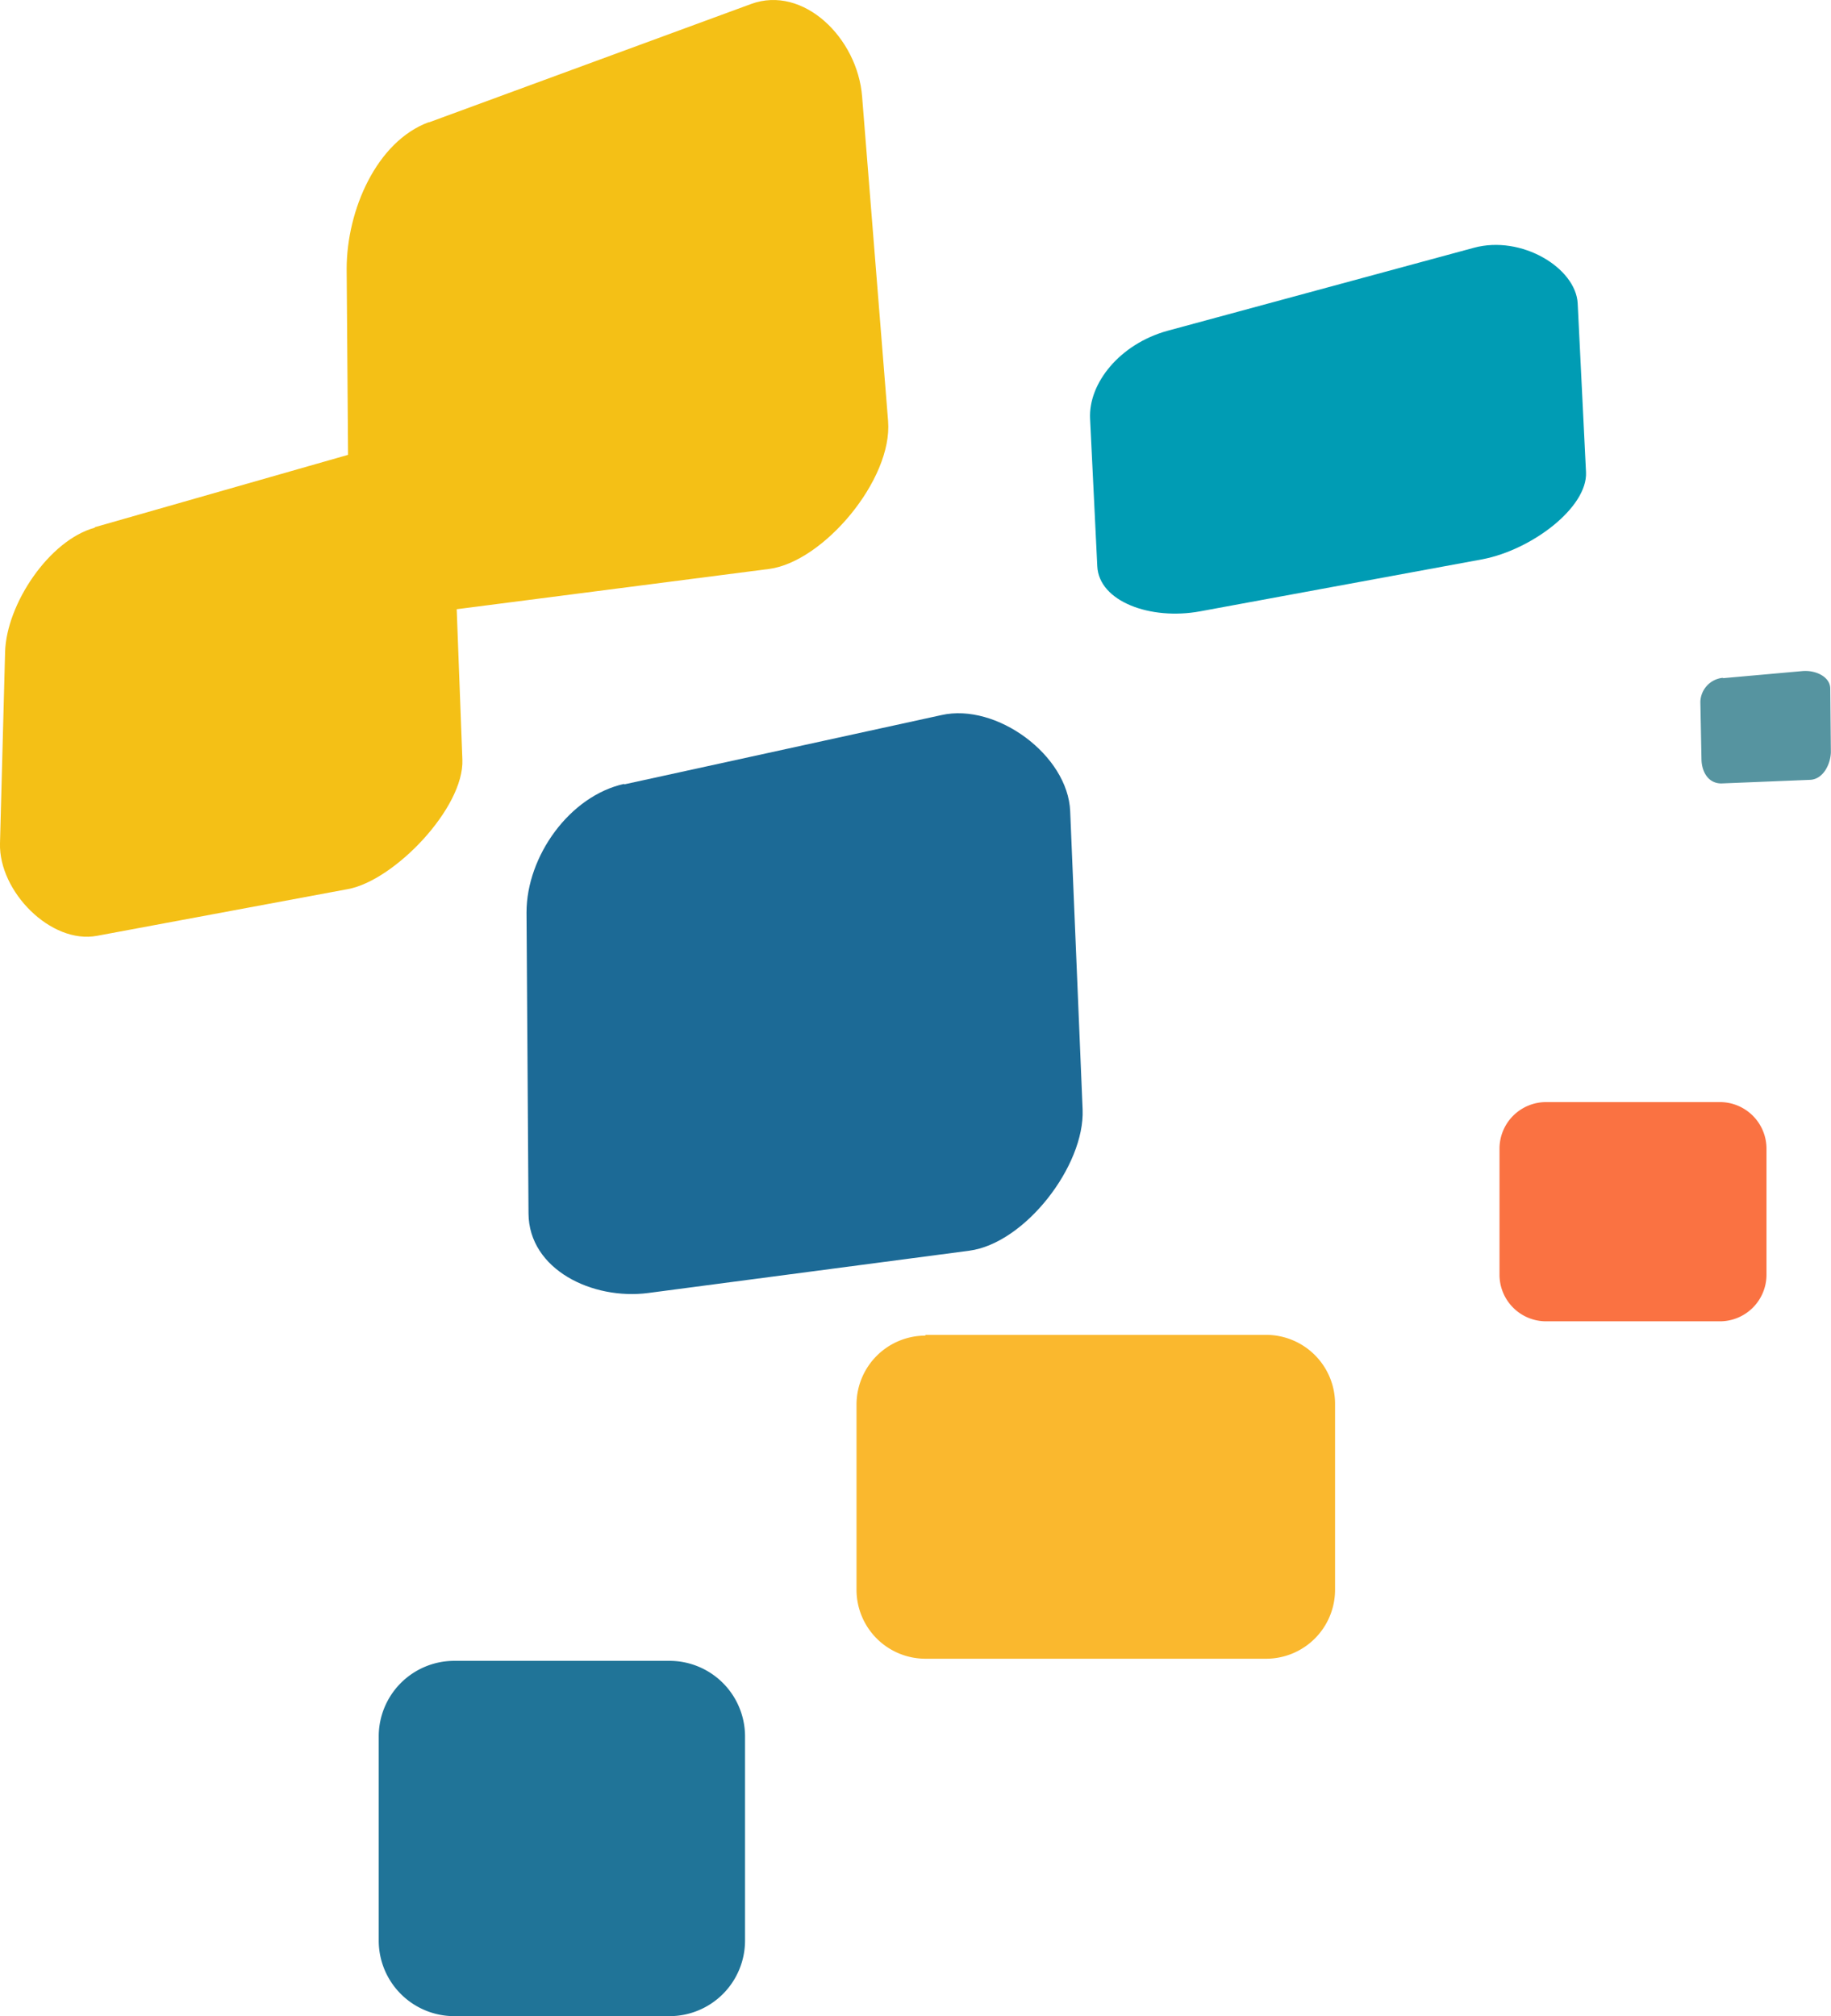 <?xml version="1.0" encoding="UTF-8"?>
<svg xmlns="http://www.w3.org/2000/svg" viewBox="0 0 147.31 162.23">
  <defs>
    <style>.cls-1{fill:#207498;}.cls-1,.cls-2,.cls-3,.cls-4,.cls-5,.cls-6,.cls-7{fill-rule:evenodd;}.cls-2{fill:#fab82e;}.cls-3{fill:#fa7242;}.cls-4{fill:#1c6a96;}.cls-5{fill:#009cb4;}.cls-6{fill:#f4c016;}.cls-7{fill:#5694a0;}</style>
  </defs>
  <title>Asset 1</title>
  <g id="Layer_2" data-name="Layer 2">
    <g id="Layer_1-2" data-name="Layer 1">
      <path class="cls-1" d="M36.53,133.64H53.87a6.08,6.08,0,0,1,6.07,6.06v16.47a6.08,6.08,0,0,1-6.07,6.06H36.53a6.08,6.08,0,0,1-6.06-6.06V139.7a6.08,6.08,0,0,1,6.06-6.06"></path>
      <path class="cls-2" d="M74.45,107.41h27.42a5.55,5.55,0,0,1,5.54,5.53v15a5.55,5.55,0,0,1-5.54,5.53H74.45A5.55,5.55,0,0,1,68.91,128v-15a5.55,5.55,0,0,1,5.54-5.53"></path>
      <path class="cls-3" d="M124.38,88.68h14a3.75,3.75,0,0,1,3.74,3.74v10.16a3.75,3.75,0,0,1-3.74,3.74h-14a3.75,3.75,0,0,1-3.74-3.74V92.42a3.75,3.75,0,0,1,3.74-3.74"></path>
      <path class="cls-4" d="M50.2,63.12l25.54-5.58c4.42-1,10.18,3.22,10.36,7.74l1,24c.18,4.52-4.64,10.77-9.13,11.36l-25.81,3.4c-4.49.59-9.61-1.88-9.64-6.4l-.16-24.22c0-4.52,3.47-9.39,7.88-10.35"></path>
      <path class="cls-5" d="M93.92,26.62l24.65-6.68c3.85-1.05,8.22,1.63,8.36,4.48L127.6,38c.13,2.84-4.37,6.24-8.32,7L96.56,49.19c-4,.74-8.15-.79-8.28-3.63L87.7,33.69c-.14-2.84,2.37-6,6.22-7.07"></path>
      <path class="cls-6" d="M34.5,9.85,60.43.32C64.62-1.22,69,3.05,69.36,7.78l2.09,26.1c.38,4.72-5.22,11.33-9.57,11.9L36.91,49c-4.36.57-8.82-1.31-8.86-6.05l-.16-21.31c0-4.74,2.42-10.27,6.61-11.81"></path>
      <path class="cls-6" d="M7.63,42.42,28,36.6c3.68-1.05,8.32,1.3,8.47,5.17l.73,19.36C37.35,65,31.73,70.85,28,71.54L7.81,75.3C4.09,76-.1,71.73,0,67.87L.41,52.46c.11-3.86,3.55-9,7.22-10"></path>
      <path class="cls-7" d="M138.62,54.57,145,54c1.09-.1,2.25.47,2.25,1.41l.05,5.07c0,.93-.58,2.23-1.68,2.27l-7.13.29c-1.1,0-1.58-1-1.6-1.92l-.09-4.64a2,2,0,0,1,1.81-1.94"></path>
    </g>
  </g>
</svg>
